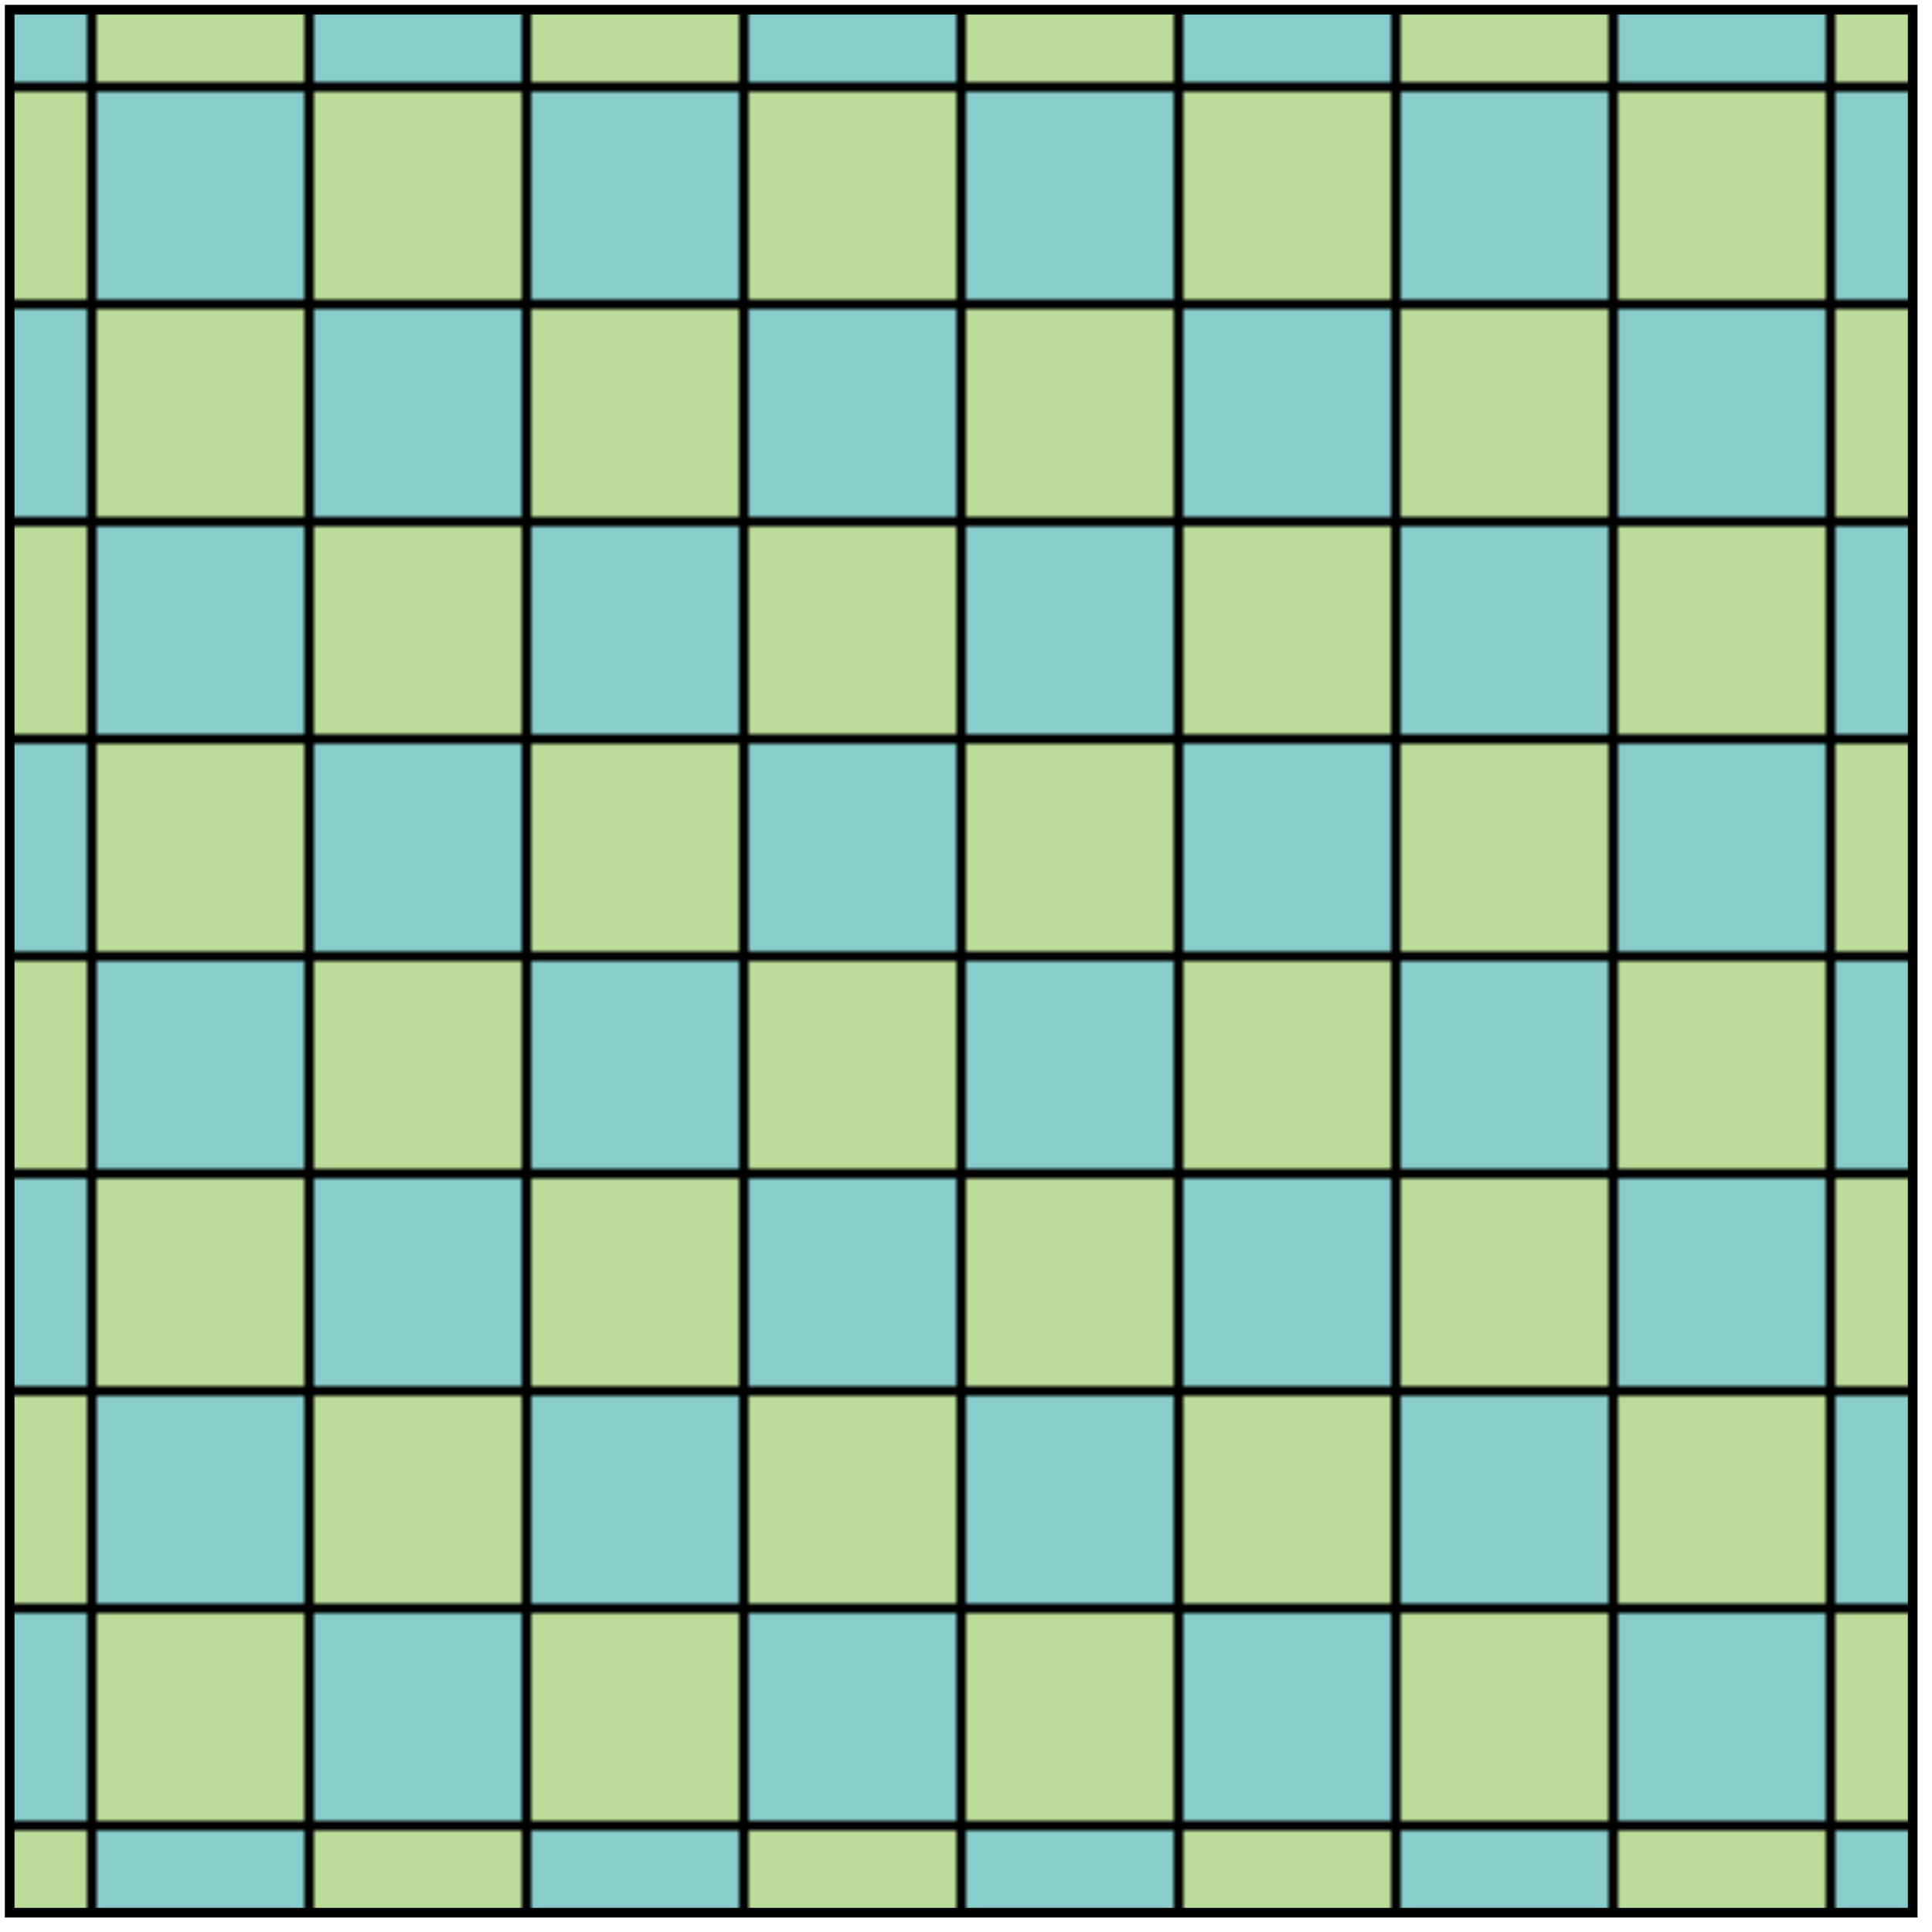<?xml version="1.0" encoding="UTF-8"?>

<!DOCTYPE svg PUBLIC "-//W3C//DTD SVG 1.1//EN" 
                     "http://www.w3.org/Graphics/SVG/1.1/DTD/svg11.dtd">

<svg id          = "Tiling_Regular_4_4_Square"
     version     = "1.1" 
     xmlns       = "http://www.w3.org/2000/svg" 
     xmlns:xlink = "http://www.w3.org/1999/xlink" 
     width       = "400" 
     height      = "400">

<defs>

   <pattern id               = "Square_Pattern" 
            patternUnits     = "userSpaceOnUse" 
            patternTransform = "translate( 19, 18 )" 
            width            = "90" 
            height           = "90">
            
      <g stroke="#000000" stroke-width="2">   
         <rect x="0"  y="0"  width="45" height="45" fill="#88CCCC"/>
         <rect x="45" y="0"  width="45" height="45" fill="#BBDD99"/>
         <rect x="0"  y="45" width="45" height="45" fill="#BBDD99"/>
         <rect x="45" y="45" width="45" height="45" fill="#88CCCC"/>
      </g>
   </pattern>

</defs>

<rect x            = "2"
      y            = "2"
      height       = "394" 
      width        = "394"
      stroke       = "#000000"
      stroke-width = "2" 
      fill         = "url(#Square_Pattern)"/>

</svg>
